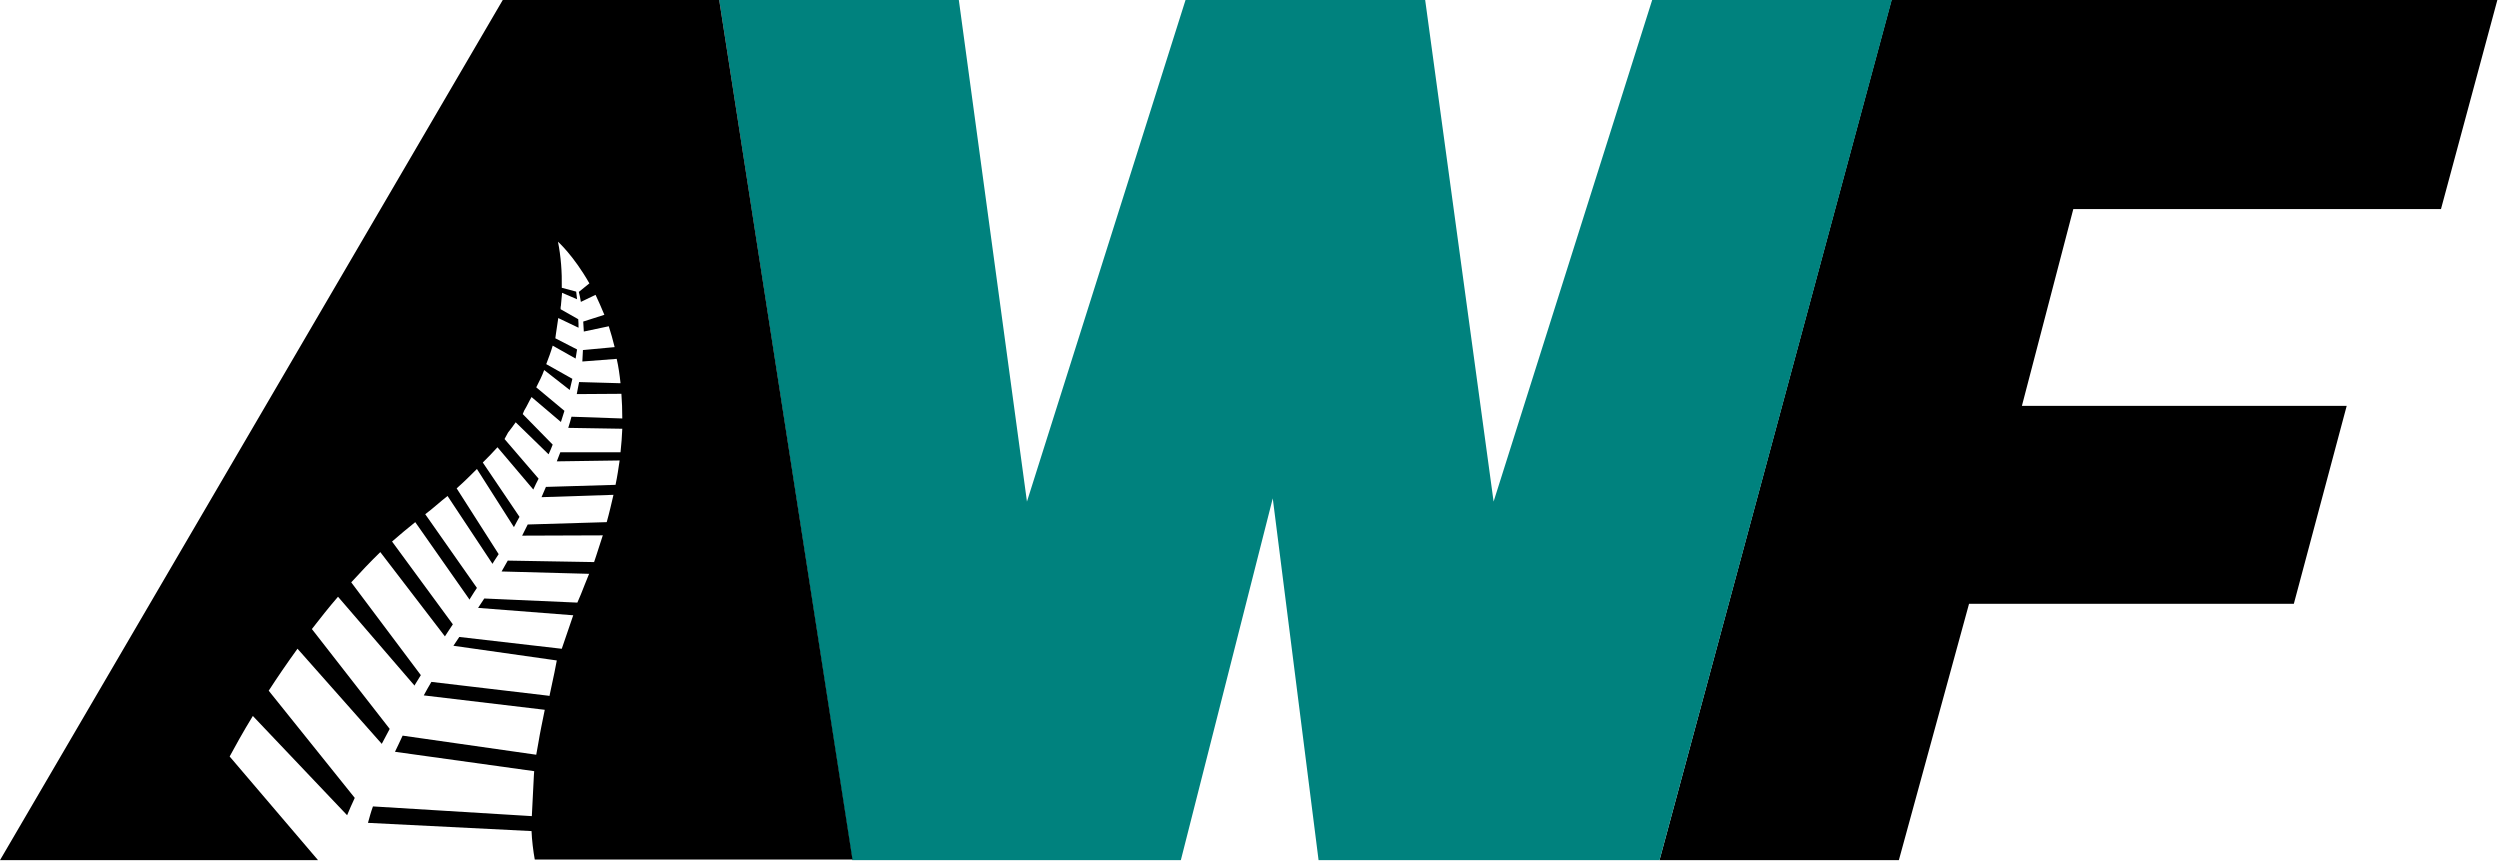 <?xml version="1.0" encoding="utf-8"?>
<!-- Generator: Adobe Illustrator 24.0.2, SVG Export Plug-In . SVG Version: 6.00 Build 0)  -->
<svg version="1.1" id="Layer_1" xmlns="http://www.w3.org/2000/svg" xmlns:xlink="http://www.w3.org/1999/xlink" x="0px" y="0px"
	 viewBox="0 0 85.13 29.48" style="enable-background:new 0 0 85.13 29.48;" xml:space="preserve">
<style type="text/css">
	.st0{fill:#00827E;}
</style>
<polygon points="64.41,0 85.04,0 83.12,7.12 70.6,7.12 68.85,13.82 79.91,13.82 78.11,20.56 67.05,20.56 64.66,29.29 56.51,29.29 
	"/>
<polygon class="st0" points="64.42,0 56.26,0 50.86,17.08 48.53,0 40.37,0 34.97,17.08 32.65,0 24.49,0 29.02,29.29 40.21,29.29 
	43.34,16.97 44.9,29.29 56.51,29.29 "/>
<path d="M7.82,25.76c0.18-0.33,0.44-0.81,0.79-1.38l3.21,3.38c0.08-0.19,0.16-0.38,0.26-0.59l-2.93-3.65
	c0.29-0.45,0.62-0.93,0.98-1.43L13,25.33c0.09-0.17,0.18-0.34,0.27-0.51l-2.65-3.4c0.28-0.36,0.57-0.73,0.89-1.1l2.6,3.02
	l-0.02,0.04c0.07-0.12,0.16-0.26,0.24-0.39l-2.37-3.16c0.32-0.35,0.65-0.7,0.99-1.03l2.2,2.87c0.08-0.13,0.18-0.27,0.27-0.41
	l-2.07-2.82c0.26-0.23,0.53-0.45,0.79-0.66l1.85,2.64c0.01-0.03,0.03-0.06,0.05-0.09c0.07-0.11,0.13-0.21,0.2-0.31l-1.76-2.51
	c0.27-0.2,0.5-0.42,0.76-0.62l1.53,2.31c0.06-0.11,0.15-0.23,0.21-0.33l-1.43-2.24c0.25-0.22,0.47-0.44,0.69-0.66l1.26,1.98
	c0.06-0.12,0.13-0.24,0.19-0.35l-1.25-1.85c0.17-0.17,0.35-0.35,0.5-0.52l1.22,1.44c0.05-0.12,0.12-0.25,0.18-0.37l-1.16-1.35
	l0.12-0.22c0.09-0.12,0.18-0.23,0.26-0.35l1.12,1.09c0.05-0.11,0.1-0.22,0.14-0.33l-1.02-1.04l0.05-0.12
	c0.1-0.16,0.16-0.31,0.25-0.46l1,0.85c0.04-0.13,0.08-0.25,0.12-0.38l-0.96-0.8c0.1-0.2,0.2-0.39,0.27-0.59l0.87,0.68
	c0.03-0.13,0.06-0.26,0.09-0.38l-0.89-0.5c0.08-0.21,0.16-0.42,0.22-0.63l0.78,0.44c0.01-0.1,0.04-0.21,0.05-0.31l-0.74-0.38
	l0.02-0.15l0.08-0.54l0.02,0.01l0.67,0.32c0-0.1,0-0.19-0.01-0.29l-0.6-0.34V10.5c0-0.03,0-0.06,0.01-0.09l0.04-0.44l0.51,0.22
	c-0.01-0.09-0.02-0.18-0.03-0.26L19.13,9.8C19.14,9.26,19.1,8.73,19,8.23c0,0,0.53,0.47,1.07,1.42l-0.36,0.29
	c0.03,0.11,0.05,0.22,0.07,0.34l0.5-0.24c0.1,0.21,0.2,0.44,0.3,0.68l-0.72,0.23c0.01,0.11,0.01,0.22,0.02,0.34l0.85-0.18
	c0.07,0.22,0.14,0.46,0.2,0.71l-1.08,0.1c-0.01,0.13-0.01,0.25-0.02,0.39l1.17-0.09c0.06,0.26,0.1,0.54,0.13,0.83l-1.41-0.04
	c-0.03,0.13-0.05,0.27-0.08,0.41l1.52-0.01c0.02,0.27,0.03,0.55,0.03,0.84l-1.73-0.06c-0.03,0.12-0.07,0.25-0.11,0.38l1.84,0.03
	c-0.01,0.26-0.03,0.52-0.06,0.8l-2.05,0c-0.04,0.11-0.08,0.21-0.12,0.31l2.14-0.03c-0.04,0.27-0.08,0.55-0.14,0.83l-2.37,0.07
	c-0.05,0.11-0.1,0.23-0.15,0.35l2.45-0.08c-0.07,0.3-0.14,0.61-0.23,0.93l-2.69,0.08c-0.07,0.13-0.12,0.25-0.19,0.38l2.75-0.01
	c0,0.01-0.01,0.01-0.01,0.02l-0.22,0.68l-0.07,0.21h-0.01l-2.93-0.05c-0.07,0.12-0.14,0.24-0.21,0.37l2.98,0.08
	c-0.1,0.23-0.18,0.46-0.28,0.7c0,0-0.04,0.1-0.12,0.28l-3.17-0.14c-0.07,0.11-0.14,0.21-0.21,0.32l3.22,0.25h0.02l-0.39,1.14h-0.02
	l-3.47-0.4c-0.07,0.1-0.13,0.2-0.2,0.3l3.52,0.5l-0.08,0.41l-0.17,0.8l-0.04-0.01l-3.98-0.47c-0.09,0.15-0.18,0.31-0.26,0.46
	l4.12,0.49l-0.01,0.05c-0.07,0.35-0.15,0.72-0.21,1.09l-0.07,0.39l-4.55-0.65c-0.09,0.19-0.17,0.37-0.26,0.55l4.74,0.66l-0.01,0.14
	l-0.07,1.39H18.1l-5.4-0.33c-0.07,0.19-0.12,0.38-0.17,0.56l5.57,0.28c0.01,0.29,0.06,0.7,0.11,0.97h10.82L24.49,0h-7.37L0,29.29
	h10.83L7.82,25.76z"/>
</svg>
